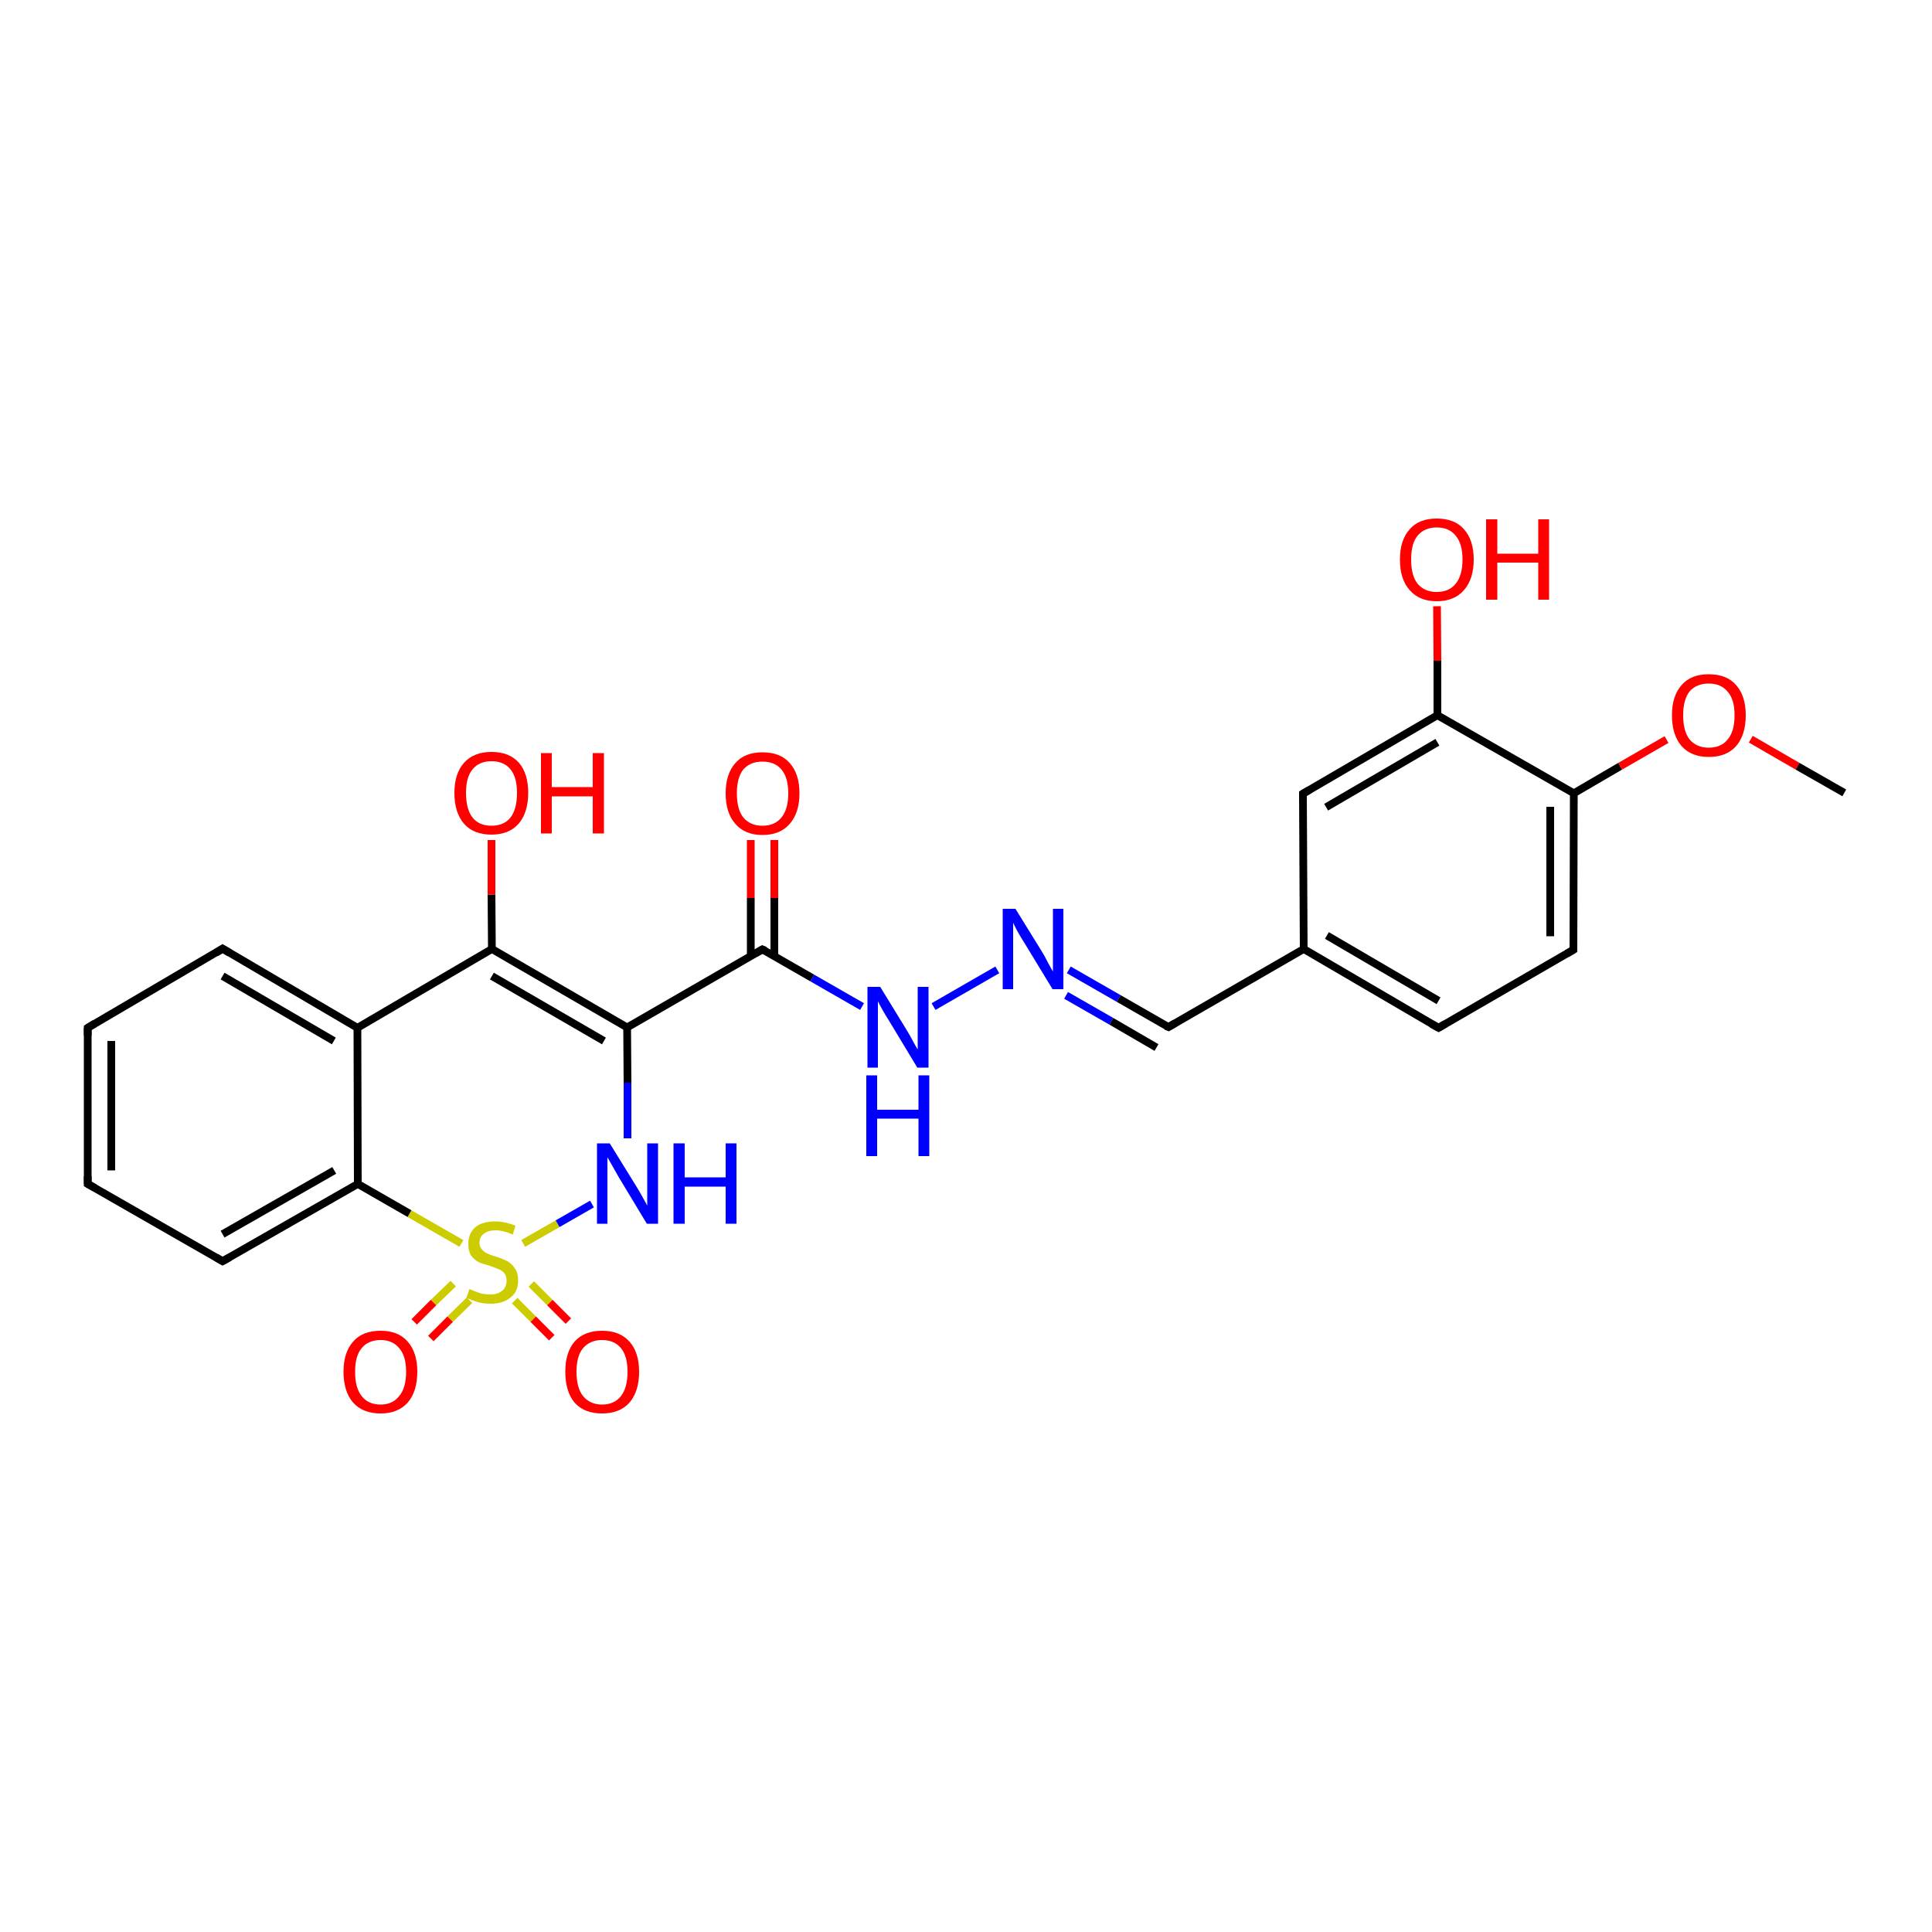 <?xml version='1.0' encoding='iso-8859-1'?>
<svg version='1.1' baseProfile='full'
              xmlns='http://www.w3.org/2000/svg'
                      xmlns:rdkit='http://www.rdkit.org/xml'
                      xmlns:xlink='http://www.w3.org/1999/xlink'
                  xml:space='preserve'
width='500px' height='500px' viewBox='0 0 500 500'>
<!-- END OF HEADER -->
<path class='bond-0 atom-11 atom-12' d='M 197.3,245.7 L 210.2,253.1' style='fill:none;fill-rule:evenodd;stroke:#000000;stroke-width:2.0px;stroke-linecap:butt;stroke-linejoin:miter;stroke-opacity:1' />
<path class='bond-0 atom-11 atom-12' d='M 210.2,253.1 L 223.1,260.5' style='fill:none;fill-rule:evenodd;stroke:#0000FF;stroke-width:2.0px;stroke-linecap:butt;stroke-linejoin:miter;stroke-opacity:1' />
<path class='bond-1 atom-0 atom-3' d='M 22.7,266.0 L 57.6,245.5' style='fill:none;fill-rule:evenodd;stroke:#000000;stroke-width:2.0px;stroke-linecap:butt;stroke-linejoin:miter;stroke-opacity:1' />
<path class='bond-2 atom-11 atom-13' d='M 200.4,247.4 L 200.4,232.4' style='fill:none;fill-rule:evenodd;stroke:#000000;stroke-width:2.0px;stroke-linecap:butt;stroke-linejoin:miter;stroke-opacity:1' />
<path class='bond-2 atom-11 atom-13' d='M 200.4,232.4 L 200.4,217.4' style='fill:none;fill-rule:evenodd;stroke:#FF0000;stroke-width:2.0px;stroke-linecap:butt;stroke-linejoin:miter;stroke-opacity:1' />
<path class='bond-2 atom-11 atom-13' d='M 194.3,247.4 L 194.3,232.4' style='fill:none;fill-rule:evenodd;stroke:#000000;stroke-width:2.0px;stroke-linecap:butt;stroke-linejoin:miter;stroke-opacity:1' />
<path class='bond-2 atom-11 atom-13' d='M 194.3,232.4 L 194.3,217.4' style='fill:none;fill-rule:evenodd;stroke:#FF0000;stroke-width:2.0px;stroke-linecap:butt;stroke-linejoin:miter;stroke-opacity:1' />
<path class='bond-3 atom-1 atom-2' d='M 22.7,306.4 L 57.6,326.4' style='fill:none;fill-rule:evenodd;stroke:#000000;stroke-width:2.0px;stroke-linecap:butt;stroke-linejoin:miter;stroke-opacity:1' />
<path class='bond-4 atom-6 atom-14' d='M 117.3,332.2 L 112.2,337.1' style='fill:none;fill-rule:evenodd;stroke:#CCCC00;stroke-width:2.0px;stroke-linecap:butt;stroke-linejoin:miter;stroke-opacity:1' />
<path class='bond-4 atom-6 atom-14' d='M 112.2,337.1 L 107.2,342.1' style='fill:none;fill-rule:evenodd;stroke:#FF0000;stroke-width:2.0px;stroke-linecap:butt;stroke-linejoin:miter;stroke-opacity:1' />
<path class='bond-4 atom-6 atom-14' d='M 121.5,336.5 L 116.5,341.4' style='fill:none;fill-rule:evenodd;stroke:#CCCC00;stroke-width:2.0px;stroke-linecap:butt;stroke-linejoin:miter;stroke-opacity:1' />
<path class='bond-4 atom-6 atom-14' d='M 116.5,341.4 L 111.5,346.4' style='fill:none;fill-rule:evenodd;stroke:#FF0000;stroke-width:2.0px;stroke-linecap:butt;stroke-linejoin:miter;stroke-opacity:1' />
<path class='bond-5 atom-2 atom-5' d='M 57.6,326.4 L 92.6,306.4' style='fill:none;fill-rule:evenodd;stroke:#000000;stroke-width:2.0px;stroke-linecap:butt;stroke-linejoin:miter;stroke-opacity:1' />
<path class='bond-5 atom-2 atom-5' d='M 57.6,319.4 L 86.5,302.9' style='fill:none;fill-rule:evenodd;stroke:#000000;stroke-width:2.0px;stroke-linecap:butt;stroke-linejoin:miter;stroke-opacity:1' />
<path class='bond-6 atom-6 atom-15' d='M 133.2,336.6 L 138.0,341.4' style='fill:none;fill-rule:evenodd;stroke:#CCCC00;stroke-width:2.0px;stroke-linecap:butt;stroke-linejoin:miter;stroke-opacity:1' />
<path class='bond-6 atom-6 atom-15' d='M 138.0,341.4 L 142.8,346.2' style='fill:none;fill-rule:evenodd;stroke:#FF0000;stroke-width:2.0px;stroke-linecap:butt;stroke-linejoin:miter;stroke-opacity:1' />
<path class='bond-6 atom-6 atom-15' d='M 137.5,332.3 L 142.3,337.1' style='fill:none;fill-rule:evenodd;stroke:#CCCC00;stroke-width:2.0px;stroke-linecap:butt;stroke-linejoin:miter;stroke-opacity:1' />
<path class='bond-6 atom-6 atom-15' d='M 142.3,337.1 L 147.1,341.9' style='fill:none;fill-rule:evenodd;stroke:#FF0000;stroke-width:2.0px;stroke-linecap:butt;stroke-linejoin:miter;stroke-opacity:1' />
<path class='bond-7 atom-4 atom-3' d='M 92.5,266.0 L 57.6,245.5' style='fill:none;fill-rule:evenodd;stroke:#000000;stroke-width:2.0px;stroke-linecap:butt;stroke-linejoin:miter;stroke-opacity:1' />
<path class='bond-7 atom-4 atom-3' d='M 86.4,269.4 L 57.6,252.6' style='fill:none;fill-rule:evenodd;stroke:#000000;stroke-width:2.0px;stroke-linecap:butt;stroke-linejoin:miter;stroke-opacity:1' />
<path class='bond-8 atom-12 atom-16' d='M 241.6,260.5 L 258.1,251.0' style='fill:none;fill-rule:evenodd;stroke:#0000FF;stroke-width:2.0px;stroke-linecap:butt;stroke-linejoin:miter;stroke-opacity:1' />
<path class='bond-9 atom-4 atom-9' d='M 92.5,266.0 L 127.3,245.6' style='fill:none;fill-rule:evenodd;stroke:#000000;stroke-width:2.0px;stroke-linecap:butt;stroke-linejoin:miter;stroke-opacity:1' />
<path class='bond-10 atom-16 atom-17' d='M 276.6,251.0 L 289.5,258.4' style='fill:none;fill-rule:evenodd;stroke:#0000FF;stroke-width:2.0px;stroke-linecap:butt;stroke-linejoin:miter;stroke-opacity:1' />
<path class='bond-10 atom-16 atom-17' d='M 289.5,258.4 L 302.4,265.8' style='fill:none;fill-rule:evenodd;stroke:#000000;stroke-width:2.0px;stroke-linecap:butt;stroke-linejoin:miter;stroke-opacity:1' />
<path class='bond-10 atom-16 atom-17' d='M 275.9,257.6 L 287.6,264.3' style='fill:none;fill-rule:evenodd;stroke:#0000FF;stroke-width:2.0px;stroke-linecap:butt;stroke-linejoin:miter;stroke-opacity:1' />
<path class='bond-10 atom-16 atom-17' d='M 287.6,264.3 L 299.3,271.1' style='fill:none;fill-rule:evenodd;stroke:#000000;stroke-width:2.0px;stroke-linecap:butt;stroke-linejoin:miter;stroke-opacity:1' />
<path class='bond-11 atom-5 atom-6' d='M 92.6,306.4 L 106.0,314.1' style='fill:none;fill-rule:evenodd;stroke:#000000;stroke-width:2.0px;stroke-linecap:butt;stroke-linejoin:miter;stroke-opacity:1' />
<path class='bond-11 atom-5 atom-6' d='M 106.0,314.1 L 119.4,321.8' style='fill:none;fill-rule:evenodd;stroke:#CCCC00;stroke-width:2.0px;stroke-linecap:butt;stroke-linejoin:miter;stroke-opacity:1' />
<path class='bond-12 atom-17 atom-18' d='M 302.4,265.8 L 337.4,245.6' style='fill:none;fill-rule:evenodd;stroke:#000000;stroke-width:2.0px;stroke-linecap:butt;stroke-linejoin:miter;stroke-opacity:1' />
<path class='bond-13 atom-6 atom-7' d='M 135.4,321.8 L 144.3,316.7' style='fill:none;fill-rule:evenodd;stroke:#CCCC00;stroke-width:2.0px;stroke-linecap:butt;stroke-linejoin:miter;stroke-opacity:1' />
<path class='bond-13 atom-6 atom-7' d='M 144.3,316.7 L 153.2,311.6' style='fill:none;fill-rule:evenodd;stroke:#0000FF;stroke-width:2.0px;stroke-linecap:butt;stroke-linejoin:miter;stroke-opacity:1' />
<path class='bond-14 atom-18 atom-19' d='M 337.4,245.6 L 372.3,266.0' style='fill:none;fill-rule:evenodd;stroke:#000000;stroke-width:2.0px;stroke-linecap:butt;stroke-linejoin:miter;stroke-opacity:1' />
<path class='bond-14 atom-18 atom-19' d='M 343.4,242.1 L 372.3,259.0' style='fill:none;fill-rule:evenodd;stroke:#000000;stroke-width:2.0px;stroke-linecap:butt;stroke-linejoin:miter;stroke-opacity:1' />
<path class='bond-15 atom-7 atom-8' d='M 162.4,294.6 L 162.4,280.2' style='fill:none;fill-rule:evenodd;stroke:#0000FF;stroke-width:2.0px;stroke-linecap:butt;stroke-linejoin:miter;stroke-opacity:1' />
<path class='bond-15 atom-7 atom-8' d='M 162.4,280.2 L 162.3,265.9' style='fill:none;fill-rule:evenodd;stroke:#000000;stroke-width:2.0px;stroke-linecap:butt;stroke-linejoin:miter;stroke-opacity:1' />
<path class='bond-16 atom-19 atom-20' d='M 372.3,266.0 L 407.2,245.8' style='fill:none;fill-rule:evenodd;stroke:#000000;stroke-width:2.0px;stroke-linecap:butt;stroke-linejoin:miter;stroke-opacity:1' />
<path class='bond-17 atom-8 atom-9' d='M 162.3,265.9 L 127.3,245.6' style='fill:none;fill-rule:evenodd;stroke:#000000;stroke-width:2.0px;stroke-linecap:butt;stroke-linejoin:miter;stroke-opacity:1' />
<path class='bond-17 atom-8 atom-9' d='M 156.3,269.4 L 127.3,252.6' style='fill:none;fill-rule:evenodd;stroke:#000000;stroke-width:2.0px;stroke-linecap:butt;stroke-linejoin:miter;stroke-opacity:1' />
<path class='bond-18 atom-20 atom-21' d='M 407.2,245.8 L 407.3,205.3' style='fill:none;fill-rule:evenodd;stroke:#000000;stroke-width:2.0px;stroke-linecap:butt;stroke-linejoin:miter;stroke-opacity:1' />
<path class='bond-18 atom-20 atom-21' d='M 401.2,242.3 L 401.2,208.8' style='fill:none;fill-rule:evenodd;stroke:#000000;stroke-width:2.0px;stroke-linecap:butt;stroke-linejoin:miter;stroke-opacity:1' />
<path class='bond-19 atom-4 atom-5' d='M 92.5,266.0 L 92.6,306.4' style='fill:none;fill-rule:evenodd;stroke:#000000;stroke-width:2.0px;stroke-linecap:butt;stroke-linejoin:miter;stroke-opacity:1' />
<path class='bond-20 atom-21 atom-22' d='M 407.3,205.3 L 372.0,185.1' style='fill:none;fill-rule:evenodd;stroke:#000000;stroke-width:2.0px;stroke-linecap:butt;stroke-linejoin:miter;stroke-opacity:1' />
<path class='bond-21 atom-9 atom-10' d='M 127.3,245.6 L 127.2,231.5' style='fill:none;fill-rule:evenodd;stroke:#000000;stroke-width:2.0px;stroke-linecap:butt;stroke-linejoin:miter;stroke-opacity:1' />
<path class='bond-21 atom-9 atom-10' d='M 127.2,231.5 L 127.2,217.4' style='fill:none;fill-rule:evenodd;stroke:#FF0000;stroke-width:2.0px;stroke-linecap:butt;stroke-linejoin:miter;stroke-opacity:1' />
<path class='bond-22 atom-22 atom-23' d='M 372.0,185.1 L 337.2,205.4' style='fill:none;fill-rule:evenodd;stroke:#000000;stroke-width:2.0px;stroke-linecap:butt;stroke-linejoin:miter;stroke-opacity:1' />
<path class='bond-22 atom-22 atom-23' d='M 372.0,192.1 L 343.2,208.9' style='fill:none;fill-rule:evenodd;stroke:#000000;stroke-width:2.0px;stroke-linecap:butt;stroke-linejoin:miter;stroke-opacity:1' />
<path class='bond-23 atom-23 atom-18' d='M 337.2,205.4 L 337.4,245.6' style='fill:none;fill-rule:evenodd;stroke:#000000;stroke-width:2.0px;stroke-linecap:butt;stroke-linejoin:miter;stroke-opacity:1' />
<path class='bond-24 atom-22 atom-24' d='M 372.0,185.1 L 372.0,171.0' style='fill:none;fill-rule:evenodd;stroke:#000000;stroke-width:2.0px;stroke-linecap:butt;stroke-linejoin:miter;stroke-opacity:1' />
<path class='bond-24 atom-22 atom-24' d='M 372.0,171.0 L 371.9,156.9' style='fill:none;fill-rule:evenodd;stroke:#FF0000;stroke-width:2.0px;stroke-linecap:butt;stroke-linejoin:miter;stroke-opacity:1' />
<path class='bond-25 atom-8 atom-11' d='M 162.3,265.9 L 197.3,245.7' style='fill:none;fill-rule:evenodd;stroke:#000000;stroke-width:2.0px;stroke-linecap:butt;stroke-linejoin:miter;stroke-opacity:1' />
<path class='bond-26 atom-21 atom-25' d='M 407.3,205.3 L 419.3,198.3' style='fill:none;fill-rule:evenodd;stroke:#000000;stroke-width:2.0px;stroke-linecap:butt;stroke-linejoin:miter;stroke-opacity:1' />
<path class='bond-26 atom-21 atom-25' d='M 419.3,198.3 L 431.3,191.4' style='fill:none;fill-rule:evenodd;stroke:#FF0000;stroke-width:2.0px;stroke-linecap:butt;stroke-linejoin:miter;stroke-opacity:1' />
<path class='bond-27 atom-0 atom-1' d='M 22.7,266.0 L 22.7,306.4' style='fill:none;fill-rule:evenodd;stroke:#000000;stroke-width:2.0px;stroke-linecap:butt;stroke-linejoin:miter;stroke-opacity:1' />
<path class='bond-27 atom-0 atom-1' d='M 28.8,269.4 L 28.8,302.9' style='fill:none;fill-rule:evenodd;stroke:#000000;stroke-width:2.0px;stroke-linecap:butt;stroke-linejoin:miter;stroke-opacity:1' />
<path class='bond-28 atom-25 atom-26' d='M 453.1,191.3 L 465.2,198.3' style='fill:none;fill-rule:evenodd;stroke:#FF0000;stroke-width:2.0px;stroke-linecap:butt;stroke-linejoin:miter;stroke-opacity:1' />
<path class='bond-28 atom-25 atom-26' d='M 465.2,198.3 L 477.3,205.2' style='fill:none;fill-rule:evenodd;stroke:#000000;stroke-width:2.0px;stroke-linecap:butt;stroke-linejoin:miter;stroke-opacity:1' />
<path d='M 24.5,264.9 L 22.7,266.0 L 22.7,268.0' style='fill:none;stroke:#000000;stroke-width:2.0px;stroke-linecap:butt;stroke-linejoin:miter;stroke-opacity:1;' />
<path d='M 24.5,307.4 L 22.7,306.4 L 22.7,304.4' style='fill:none;stroke:#000000;stroke-width:2.0px;stroke-linecap:butt;stroke-linejoin:miter;stroke-opacity:1;' />
<path d='M 55.9,325.4 L 57.6,326.4 L 59.4,325.4' style='fill:none;stroke:#000000;stroke-width:2.0px;stroke-linecap:butt;stroke-linejoin:miter;stroke-opacity:1;' />
<path d='M 55.9,246.6 L 57.6,245.5 L 59.4,246.6' style='fill:none;stroke:#000000;stroke-width:2.0px;stroke-linecap:butt;stroke-linejoin:miter;stroke-opacity:1;' />
<path d='M 198.0,246.0 L 197.3,245.7 L 195.6,246.7' style='fill:none;stroke:#000000;stroke-width:2.0px;stroke-linecap:butt;stroke-linejoin:miter;stroke-opacity:1;' />
<path d='M 301.7,265.5 L 302.4,265.8 L 304.1,264.8' style='fill:none;stroke:#000000;stroke-width:2.0px;stroke-linecap:butt;stroke-linejoin:miter;stroke-opacity:1;' />
<path d='M 370.5,265.0 L 372.3,266.0 L 374.0,265.0' style='fill:none;stroke:#000000;stroke-width:2.0px;stroke-linecap:butt;stroke-linejoin:miter;stroke-opacity:1;' />
<path d='M 405.5,246.8 L 407.2,245.8 L 407.2,243.8' style='fill:none;stroke:#000000;stroke-width:2.0px;stroke-linecap:butt;stroke-linejoin:miter;stroke-opacity:1;' />
<path d='M 338.9,204.4 L 337.2,205.4 L 337.2,207.4' style='fill:none;stroke:#000000;stroke-width:2.0px;stroke-linecap:butt;stroke-linejoin:miter;stroke-opacity:1;' />
<path class='atom-6' d='M 121.5 333.6
Q 121.7 333.7, 122.7 334.1
Q 123.7 334.5, 124.7 334.8
Q 125.8 335.0, 126.9 335.0
Q 128.9 335.0, 130.0 334.0
Q 131.1 333.1, 131.1 331.4
Q 131.1 330.3, 130.6 329.6
Q 130.0 328.8, 129.1 328.5
Q 128.2 328.1, 126.8 327.6
Q 124.9 327.1, 123.8 326.6
Q 122.7 326.0, 121.9 324.9
Q 121.2 323.8, 121.2 321.9
Q 121.2 319.3, 122.9 317.7
Q 124.7 316.1, 128.2 316.1
Q 130.6 316.1, 133.4 317.2
L 132.7 319.5
Q 130.2 318.4, 128.3 318.4
Q 126.3 318.4, 125.2 319.3
Q 124.1 320.1, 124.1 321.6
Q 124.1 322.7, 124.7 323.3
Q 125.2 324.0, 126.1 324.4
Q 126.9 324.8, 128.3 325.2
Q 130.2 325.8, 131.3 326.4
Q 132.4 327.0, 133.2 328.2
Q 134.1 329.4, 134.1 331.4
Q 134.1 334.3, 132.1 335.8
Q 130.2 337.4, 127.0 337.4
Q 125.2 337.4, 123.7 337.0
Q 122.4 336.6, 120.7 335.9
L 121.5 333.6
' fill='#CCCC00'/>
<path class='atom-7' d='M 157.8 295.9
L 164.6 306.9
Q 165.3 308.0, 166.4 310.0
Q 167.5 311.9, 167.5 312.1
L 167.5 295.9
L 170.3 295.9
L 170.3 316.7
L 167.4 316.7
L 160.1 304.6
Q 159.3 303.2, 158.4 301.6
Q 157.5 300.0, 157.2 299.5
L 157.2 316.7
L 154.5 316.7
L 154.5 295.9
L 157.8 295.9
' fill='#0000FF'/>
<path class='atom-7' d='M 174.3 295.9
L 177.2 295.9
L 177.2 304.7
L 187.8 304.7
L 187.8 295.9
L 190.6 295.9
L 190.6 316.7
L 187.8 316.7
L 187.8 307.1
L 177.2 307.1
L 177.2 316.7
L 174.3 316.7
L 174.3 295.9
' fill='#0000FF'/>
<path class='atom-10' d='M 117.6 205.2
Q 117.6 200.2, 120.1 197.4
Q 122.6 194.6, 127.2 194.6
Q 131.8 194.6, 134.3 197.4
Q 136.7 200.2, 136.7 205.2
Q 136.7 210.3, 134.2 213.2
Q 131.7 216.0, 127.2 216.0
Q 122.6 216.0, 120.1 213.2
Q 117.6 210.3, 117.6 205.2
M 127.2 213.7
Q 130.4 213.7, 132.1 211.6
Q 133.8 209.4, 133.8 205.2
Q 133.8 201.1, 132.1 199.1
Q 130.4 197.0, 127.2 197.0
Q 124.0 197.0, 122.3 199.1
Q 120.6 201.1, 120.6 205.2
Q 120.6 209.4, 122.3 211.6
Q 124.0 213.7, 127.2 213.7
' fill='#FF0000'/>
<path class='atom-10' d='M 140.0 194.9
L 142.8 194.9
L 142.8 203.7
L 153.4 203.7
L 153.4 194.9
L 156.3 194.9
L 156.3 215.7
L 153.4 215.7
L 153.4 206.1
L 142.8 206.1
L 142.8 215.7
L 140.0 215.7
L 140.0 194.9
' fill='#FF0000'/>
<path class='atom-12' d='M 227.8 255.4
L 234.6 266.5
Q 235.3 267.6, 236.3 269.5
Q 237.4 271.5, 237.5 271.6
L 237.5 255.4
L 240.3 255.4
L 240.3 276.3
L 237.4 276.3
L 230.1 264.2
Q 229.2 262.8, 228.3 261.2
Q 227.4 259.6, 227.2 259.1
L 227.2 276.3
L 224.5 276.3
L 224.5 255.4
L 227.8 255.4
' fill='#0000FF'/>
<path class='atom-12' d='M 224.2 278.3
L 227.0 278.3
L 227.0 287.2
L 237.7 287.2
L 237.7 278.3
L 240.5 278.3
L 240.5 299.2
L 237.7 299.2
L 237.7 289.5
L 227.0 289.5
L 227.0 299.2
L 224.2 299.2
L 224.2 278.3
' fill='#0000FF'/>
<path class='atom-13' d='M 187.8 205.3
Q 187.8 200.3, 190.3 197.5
Q 192.7 194.7, 197.3 194.7
Q 202.0 194.7, 204.4 197.5
Q 206.9 200.3, 206.9 205.3
Q 206.9 210.3, 204.4 213.2
Q 201.9 216.1, 197.3 216.1
Q 192.8 216.1, 190.3 213.2
Q 187.8 210.4, 187.8 205.3
M 197.3 213.7
Q 200.5 213.7, 202.2 211.6
Q 204.0 209.5, 204.0 205.3
Q 204.0 201.2, 202.2 199.1
Q 200.5 197.1, 197.3 197.1
Q 194.2 197.1, 192.4 199.1
Q 190.7 201.2, 190.7 205.3
Q 190.7 209.5, 192.4 211.6
Q 194.2 213.7, 197.3 213.7
' fill='#FF0000'/>
<path class='atom-14' d='M 88.9 355.0
Q 88.9 350.0, 91.4 347.2
Q 93.8 344.4, 98.5 344.4
Q 103.1 344.4, 105.5 347.2
Q 108.0 350.0, 108.0 355.0
Q 108.0 360.1, 105.5 363.0
Q 103.0 365.8, 98.5 365.8
Q 93.9 365.8, 91.4 363.0
Q 88.9 360.1, 88.9 355.0
M 98.5 363.5
Q 101.6 363.5, 103.3 361.3
Q 105.1 359.2, 105.1 355.0
Q 105.1 350.9, 103.3 348.9
Q 101.6 346.8, 98.5 346.8
Q 95.3 346.8, 93.6 348.9
Q 91.9 350.9, 91.9 355.0
Q 91.9 359.2, 93.6 361.3
Q 95.3 363.5, 98.5 363.5
' fill='#FF0000'/>
<path class='atom-15' d='M 146.3 355.0
Q 146.3 350.0, 148.7 347.2
Q 151.2 344.4, 155.8 344.4
Q 160.4 344.4, 162.9 347.2
Q 165.4 350.0, 165.4 355.0
Q 165.4 360.1, 162.9 363.0
Q 160.4 365.8, 155.8 365.8
Q 151.2 365.8, 148.7 363.0
Q 146.3 360.1, 146.3 355.0
M 155.8 363.5
Q 159.0 363.5, 160.7 361.3
Q 162.4 359.2, 162.4 355.0
Q 162.4 350.9, 160.7 348.9
Q 159.0 346.8, 155.8 346.8
Q 152.7 346.8, 150.9 348.9
Q 149.2 350.9, 149.2 355.0
Q 149.2 359.2, 150.9 361.3
Q 152.7 363.5, 155.8 363.5
' fill='#FF0000'/>
<path class='atom-16' d='M 262.8 235.2
L 269.6 246.2
Q 270.3 247.3, 271.3 249.3
Q 272.4 251.3, 272.5 251.4
L 272.5 235.2
L 275.2 235.2
L 275.2 256.0
L 272.4 256.0
L 265.1 244.0
Q 264.2 242.6, 263.3 241.0
Q 262.4 239.3, 262.2 238.8
L 262.2 256.0
L 259.5 256.0
L 259.5 235.2
L 262.8 235.2
' fill='#0000FF'/>
<path class='atom-24' d='M 362.3 144.8
Q 362.3 139.8, 364.8 137.0
Q 367.2 134.2, 371.8 134.2
Q 376.5 134.2, 378.9 137.0
Q 381.4 139.8, 381.4 144.8
Q 381.4 149.8, 378.9 152.7
Q 376.4 155.6, 371.8 155.6
Q 367.3 155.6, 364.8 152.7
Q 362.3 149.9, 362.3 144.8
M 371.8 153.2
Q 375.0 153.2, 376.7 151.1
Q 378.5 148.9, 378.5 144.8
Q 378.5 140.7, 376.7 138.6
Q 375.0 136.5, 371.8 136.5
Q 368.7 136.5, 366.9 138.6
Q 365.2 140.6, 365.2 144.8
Q 365.2 149.0, 366.9 151.1
Q 368.7 153.2, 371.8 153.2
' fill='#FF0000'/>
<path class='atom-24' d='M 384.6 134.4
L 387.5 134.4
L 387.5 143.3
L 398.1 143.3
L 398.1 134.4
L 400.9 134.4
L 400.9 155.2
L 398.1 155.2
L 398.1 145.6
L 387.5 145.6
L 387.5 155.2
L 384.6 155.2
L 384.6 134.4
' fill='#FF0000'/>
<path class='atom-25' d='M 432.7 185.1
Q 432.7 180.1, 435.2 177.3
Q 437.6 174.5, 442.2 174.5
Q 446.9 174.5, 449.3 177.3
Q 451.8 180.1, 451.8 185.1
Q 451.8 190.2, 449.3 193.1
Q 446.8 195.9, 442.2 195.9
Q 437.7 195.9, 435.2 193.1
Q 432.7 190.2, 432.7 185.1
M 442.2 193.5
Q 445.4 193.5, 447.1 191.4
Q 448.9 189.3, 448.9 185.1
Q 448.9 181.0, 447.1 179.0
Q 445.4 176.9, 442.2 176.9
Q 439.1 176.9, 437.3 178.9
Q 435.6 181.0, 435.6 185.1
Q 435.6 189.3, 437.3 191.4
Q 439.1 193.5, 442.2 193.5
' fill='#FF0000'/>
</svg>
